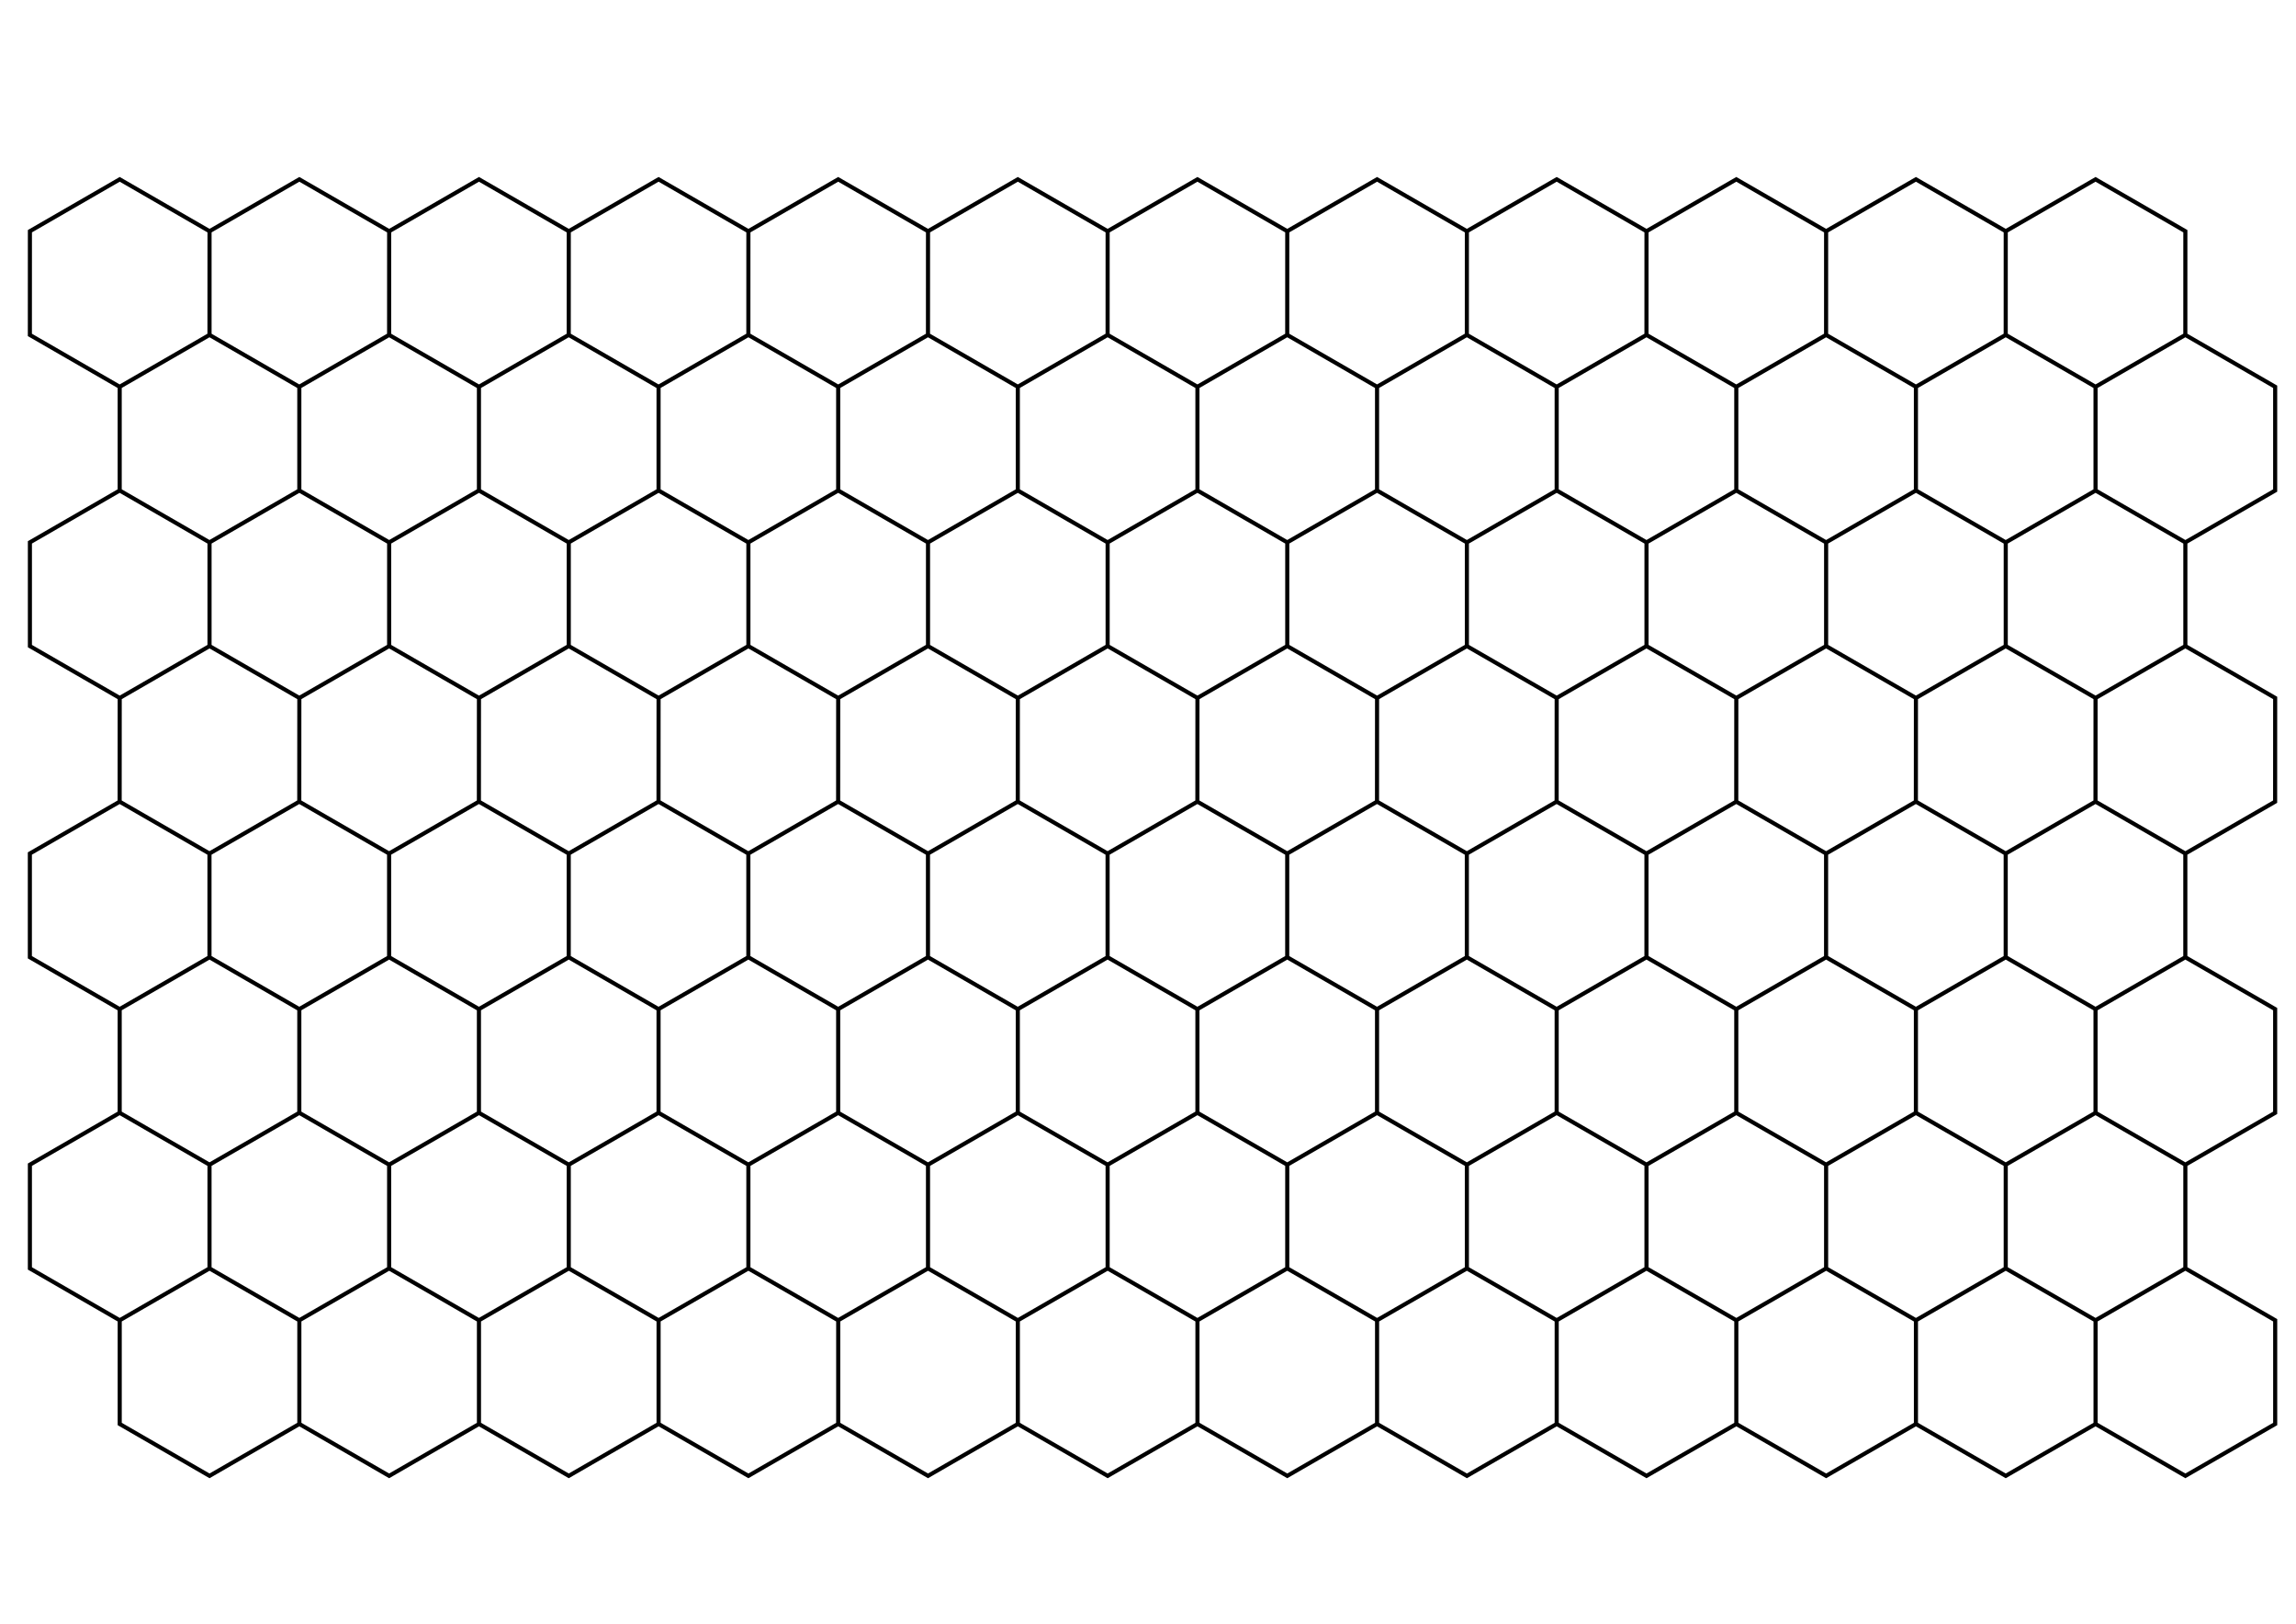 <?xml version="1.0" encoding="UTF-8" standalone="no"?>
<!-- Created with Inkscape (http://www.inkscape.org/) -->

<svg
   xmlns:dc="http://purl.org/dc/elements/1.1/"
   xmlns:cc="http://creativecommons.org/ns#"
   xmlns:rdf="http://www.w3.org/1999/02/22-rdf-syntax-ns#"
   xmlns:svg="http://www.w3.org/2000/svg"
   xmlns="http://www.w3.org/2000/svg"
   xmlns:sodipodi="http://sodipodi.sourceforge.net/DTD/sodipodi-0.dtd"
   xmlns:inkscape="http://www.inkscape.org/namespaces/inkscape"
   width="297mm"
   height="210mm"
   viewBox="0 0 297 210"
   version="1.1"
   id="svg8"
   sodipodi:docname="hexagonal_lattice.svg"
   inkscape:version="0.92.2 (5c3e80d, 2017-08-06)">
  <defs
     id="defs2" />
  <sodipodi:namedview
     id="base"
     pagecolor="#ffffff"
     bordercolor="#666666"
     borderopacity="1.0"
     inkscape:pageopacity="0"
     inkscape:pageshadow="2"
     inkscape:zoom="11.2"
     inkscape:cx="738.22793"
     inkscape:cy="84.992152"
     inkscape:document-units="mm"
     inkscape:current-layer="layer1"
     showgrid="false"
     inkscape:window-width="2560"
     inkscape:window-height="1358"
     inkscape:window-x="0"
     inkscape:window-y="29"
     inkscape:window-maximized="1" />
  <g
     inkscape:label="Layer 1"
     inkscape:groupmode="layer"
     id="layer1"
     transform="translate(0,-87)">
    <path
       id="path5022-5-5-1"
       style="fill:none;fill-opacity:1;stroke:#000000;stroke-width:0.529;stroke-linejoin:miter;stroke-miterlimit:4;stroke-dasharray:none;stroke-opacity:1"
       d="m 294.307,271.171 -11.617,6.707 -11.617,-6.707 v -13.415 l 11.617,-6.707 11.617,6.707 z m -23.235,0 -11.617,6.707 -11.617,-6.707 v -13.415 l 11.617,-6.707 11.617,6.707 z m -23.235,0 -11.617,6.707 -11.617,-6.707 v -13.415 l 11.617,-6.707 11.617,6.707 z m -23.235,0 -11.617,6.707 -11.617,-6.707 v -13.415 l 11.617,-6.707 11.617,6.707 z m -23.235,0 -11.617,6.707 -11.617,-6.707 v -13.415 l 11.617,-6.707 11.617,6.707 z m -23.235,0 -11.617,6.707 -11.617,-6.707 v -13.415 l 11.617,-6.707 11.617,6.707 z m -23.235,0 -11.617,6.707 -11.617,-6.707 v -13.415 l 11.617,-6.707 11.617,6.707 z m -23.235,0 -11.617,6.707 -11.617,-6.707 v -13.415 l 11.617,-6.707 11.617,6.707 z m -23.235,0 -11.618,6.707 -11.617,-6.707 v -13.415 l 11.617,-6.707 11.618,6.707 z m -23.235,0 -11.617,6.707 -11.617,-6.707 v -13.415 l 11.617,-6.707 11.617,6.707 z m -23.235,0 -11.617,6.707 -11.617,-6.707 v -13.415 l 11.617,-6.707 11.617,6.707 z m -23.235,0 -11.617,6.707 -11.617,-6.707 v -13.415 l 11.617,-6.707 11.617,6.707 z m 243.967,-20.122 -11.617,6.707 -11.617,-6.707 v -13.415 l 11.617,-6.707 11.617,6.707 z m -23.235,0 -11.617,6.707 -11.617,-6.707 v -13.415 l 11.617,-6.707 11.617,6.707 z m -23.235,0 -11.617,6.707 -11.617,-6.707 v -13.415 l 11.617,-6.707 11.617,6.707 z m -23.235,0 -11.617,6.707 -11.617,-6.707 v -13.415 l 11.617,-6.707 11.617,6.707 z m -23.235,0 -11.617,6.707 -11.617,-6.707 v -13.415 l 11.617,-6.707 11.617,6.707 z m -23.235,0 -11.617,6.707 -11.617,-6.707 v -13.415 l 11.617,-6.707 11.617,6.707 z m -23.235,0 -11.617,6.707 -11.617,-6.707 v -13.415 l 11.617,-6.707 11.617,6.707 z m -23.235,0 -11.617,6.707 -11.618,-6.707 v -13.415 l 11.618,-6.707 11.617,6.707 z m -23.235,0 -11.617,6.707 -11.617,-6.707 v -13.415 l 11.617,-6.707 11.617,6.707 z m -23.235,0 -11.617,6.707 -11.617,-6.707 v -13.415 l 11.617,-6.707 11.617,6.707 z m -23.235,0 -11.617,6.707 -11.617,-6.707 v -13.415 l 11.617,-6.707 11.617,6.707 z m -23.235,0 -11.617,6.707 -11.617,-6.707 v -13.415 l 11.617,-6.707 11.617,6.707 z m 267.202,-20.122 -11.617,6.707 -11.617,-6.707 v -13.415 l 11.617,-6.707 11.617,6.707 z m -23.235,0 -11.617,6.707 -11.617,-6.707 v -13.415 l 11.617,-6.707 11.617,6.707 z m -23.235,0 -11.617,6.707 -11.617,-6.707 v -13.415 l 11.617,-6.707 11.617,6.707 z m -23.235,0 -11.617,6.707 -11.617,-6.707 v -13.415 l 11.617,-6.707 11.617,6.707 z m -23.235,0 -11.617,6.707 -11.617,-6.707 v -13.415 l 11.617,-6.707 11.617,6.707 z m -23.235,0 -11.617,6.707 -11.617,-6.707 v -13.415 l 11.617,-6.707 11.617,6.707 z m -23.235,0 -11.617,6.707 -11.617,-6.707 v -13.415 l 11.617,-6.707 11.617,6.707 z m -23.235,0 -11.617,6.707 -11.617,-6.707 v -13.415 l 11.617,-6.707 11.617,6.707 z m -23.235,0 -11.618,6.707 -11.617,-6.707 v -13.415 l 11.617,-6.707 11.618,6.707 z m -23.235,0 -11.617,6.707 -11.617,-6.707 v -13.415 l 11.617,-6.707 11.617,6.707 z m -23.235,0 -11.617,6.707 -11.617,-6.707 v -13.415 l 11.617,-6.707 11.617,6.707 z m -23.235,0 -11.617,6.707 -11.617,-6.707 v -13.415 l 11.617,-6.707 11.617,6.707 z m 243.967,-20.122 -11.617,6.707 -11.617,-6.707 v -13.415 l 11.617,-6.707 11.617,6.707 z m -23.235,0 -11.617,6.707 -11.617,-6.707 v -13.415 l 11.617,-6.707 11.617,6.707 z m -23.235,0 -11.617,6.707 -11.617,-6.707 v -13.415 l 11.617,-6.707 11.617,6.707 z m -23.235,0 -11.617,6.707 -11.617,-6.707 v -13.415 l 11.617,-6.707 11.617,6.707 z m -23.235,0 -11.617,6.707 -11.617,-6.707 v -13.415 l 11.617,-6.707 11.617,6.707 z m -23.235,0 -11.617,6.707 -11.617,-6.707 v -13.415 l 11.617,-6.707 11.617,6.707 z m -23.235,0 -11.617,6.707 -11.617,-6.707 v -13.415 l 11.617,-6.707 11.617,6.707 z m -23.235,0 -11.617,6.707 -11.618,-6.707 v -13.415 l 11.618,-6.707 11.617,6.707 z m -23.235,0 -11.617,6.707 -11.617,-6.707 v -13.415 l 11.617,-6.707 11.617,6.707 z m -23.235,0 -11.617,6.707 -11.617,-6.707 v -13.415 l 11.617,-6.707 11.617,6.707 z m -23.235,0 -11.617,6.707 -11.617,-6.707 v -13.415 l 11.617,-6.707 11.617,6.707 z m -23.235,0 -11.617,6.707 -11.617,-6.707 v -13.415 l 11.617,-6.707 11.617,6.707 z m 267.202,-20.122 -11.617,6.707 -11.617,-6.707 V 177.268 l 11.617,-6.707 11.617,6.707 z m -23.235,0 -11.617,6.707 -11.617,-6.707 V 177.268 l 11.617,-6.707 11.617,6.707 z m -23.235,0 -11.617,6.707 -11.617,-6.707 V 177.268 l 11.617,-6.707 11.617,6.707 z m -23.235,0 -11.617,6.707 -11.617,-6.707 V 177.268 l 11.617,-6.707 11.617,6.707 z m -23.235,0 -11.617,6.707 -11.617,-6.707 V 177.268 l 11.617,-6.707 11.617,6.707 z m -23.235,0 -11.617,6.707 -11.617,-6.707 V 177.268 l 11.617,-6.707 11.617,6.707 z m -23.235,0 -11.617,6.707 -11.617,-6.707 V 177.268 l 11.617,-6.707 11.617,6.707 z m -23.235,0 -11.617,6.707 -11.617,-6.707 V 177.268 l 11.617,-6.707 11.617,6.707 z m -23.235,0 -11.618,6.707 -11.617,-6.707 V 177.268 l 11.617,-6.707 11.618,6.707 z m -23.235,0 -11.617,6.707 -11.617,-6.707 V 177.268 l 11.617,-6.707 11.617,6.707 z m -23.235,0 -11.617,6.707 -11.617,-6.707 V 177.268 l 11.617,-6.707 11.617,6.707 z m -23.235,0 -11.617,6.707 -11.617,-6.707 V 177.268 l 11.617,-6.707 11.617,6.707 z M 282.689,170.561 271.072,177.268 259.454,170.561 v -13.415 l 11.617,-6.707 11.617,6.707 z m -23.235,0 -11.617,6.707 -11.617,-6.707 v -13.415 l 11.617,-6.707 11.617,6.707 z m -23.235,0 -11.617,6.707 -11.617,-6.707 v -13.415 l 11.617,-6.707 11.617,6.707 z m -23.235,0 -11.617,6.707 -11.617,-6.707 v -13.415 l 11.617,-6.707 11.617,6.707 z m -23.235,0 -11.617,6.707 -11.617,-6.707 v -13.415 l 11.617,-6.707 11.617,6.707 z m -23.235,0 -11.617,6.707 -11.617,-6.707 v -13.415 l 11.617,-6.707 11.617,6.707 z m -23.235,0 -11.617,6.707 -11.617,-6.707 v -13.415 l 11.617,-6.707 11.617,6.707 z m -23.235,0 -11.617,6.707 -11.618,-6.707 v -13.415 l 11.618,-6.707 11.617,6.707 z m -23.235,0 -11.617,6.707 -11.617,-6.707 v -13.415 l 11.617,-6.707 11.617,6.707 z m -23.235,0 -11.617,6.707 -11.617,-6.707 v -13.415 l 11.617,-6.707 11.617,6.707 z m -23.235,0 L 38.722,177.268 27.105,170.561 v -13.415 l 11.617,-6.707 11.617,6.707 z m -23.235,0 -11.617,6.707 -11.617,-6.707 v -13.415 l 11.617,-6.707 11.617,6.707 z m 267.202,-20.122 -11.617,6.707 -11.617,-6.707 v -13.415 l 11.617,-6.707 11.617,6.707 z m -23.235,0 -11.617,6.707 -11.617,-6.707 v -13.415 l 11.617,-6.707 11.617,6.707 z m -23.235,0 -11.617,6.707 -11.617,-6.707 v -13.415 l 11.617,-6.707 11.617,6.707 z m -23.235,0 -11.617,6.707 -11.617,-6.707 v -13.415 l 11.617,-6.707 11.617,6.707 z m -23.235,0 -11.617,6.707 -11.617,-6.707 v -13.415 l 11.617,-6.707 11.617,6.707 z m -23.235,0 -11.617,6.707 -11.617,-6.707 v -13.415 l 11.617,-6.707 11.617,6.707 z m -23.235,0 -11.617,6.707 -11.617,-6.707 v -13.415 l 11.617,-6.707 11.617,6.707 z m -23.235,0 -11.617,6.707 -11.617,-6.707 v -13.415 l 11.617,-6.707 11.617,6.707 z m -23.235,0 -11.618,6.707 -11.617,-6.707 v -13.415 l 11.617,-6.707 11.618,6.707 z m -23.235,0 -11.617,6.707 -11.617,-6.707 v -13.415 l 11.617,-6.707 11.617,6.707 z m -23.235,0 -11.617,6.707 -11.617,-6.707 v -13.415 l 11.617,-6.707 11.617,6.707 z m -23.235,0 -11.617,6.707 -11.617,-6.707 v -13.415 l 11.617,-6.707 11.617,6.707 z m 243.967,-20.122 -11.617,6.707 -11.617,-6.707 V 116.902 l 11.617,-6.707 11.617,6.707 z m -23.235,0 -11.617,6.707 -11.617,-6.707 V 116.902 l 11.617,-6.707 11.617,6.707 z m -23.235,0 -11.617,6.707 -11.617,-6.707 V 116.902 l 11.617,-6.707 11.617,6.707 z m -23.235,0 -11.617,6.707 -11.617,-6.707 V 116.902 l 11.617,-6.707 11.617,6.707 z m -23.235,0 -11.617,6.707 -11.617,-6.707 V 116.902 l 11.617,-6.707 11.617,6.707 z m -23.235,0 -11.617,6.707 -11.617,-6.707 V 116.902 l 11.617,-6.707 11.617,6.707 z m -23.235,0 -11.617,6.707 -11.617,-6.707 V 116.902 l 11.617,-6.707 11.617,6.707 z m -23.235,0 -11.617,6.707 -11.618,-6.707 V 116.902 l 11.618,-6.707 11.617,6.707 z m -23.235,0 -11.617,6.707 -11.617,-6.707 V 116.902 l 11.617,-6.707 11.617,6.707 z m -23.235,0 -11.617,6.707 -11.617,-6.707 V 116.902 l 11.617,-6.707 11.617,6.707 z m -23.235,0 -11.617,6.707 L 27.105,130.317 V 116.902 l 11.617,-6.707 11.617,6.707 z m -23.235,0 -11.617,6.707 -11.617,-6.707 V 116.902 L 15.487,110.195 27.105,116.902 Z"
       inkscape:connector-curvature="0" />
  </g>
</svg>
